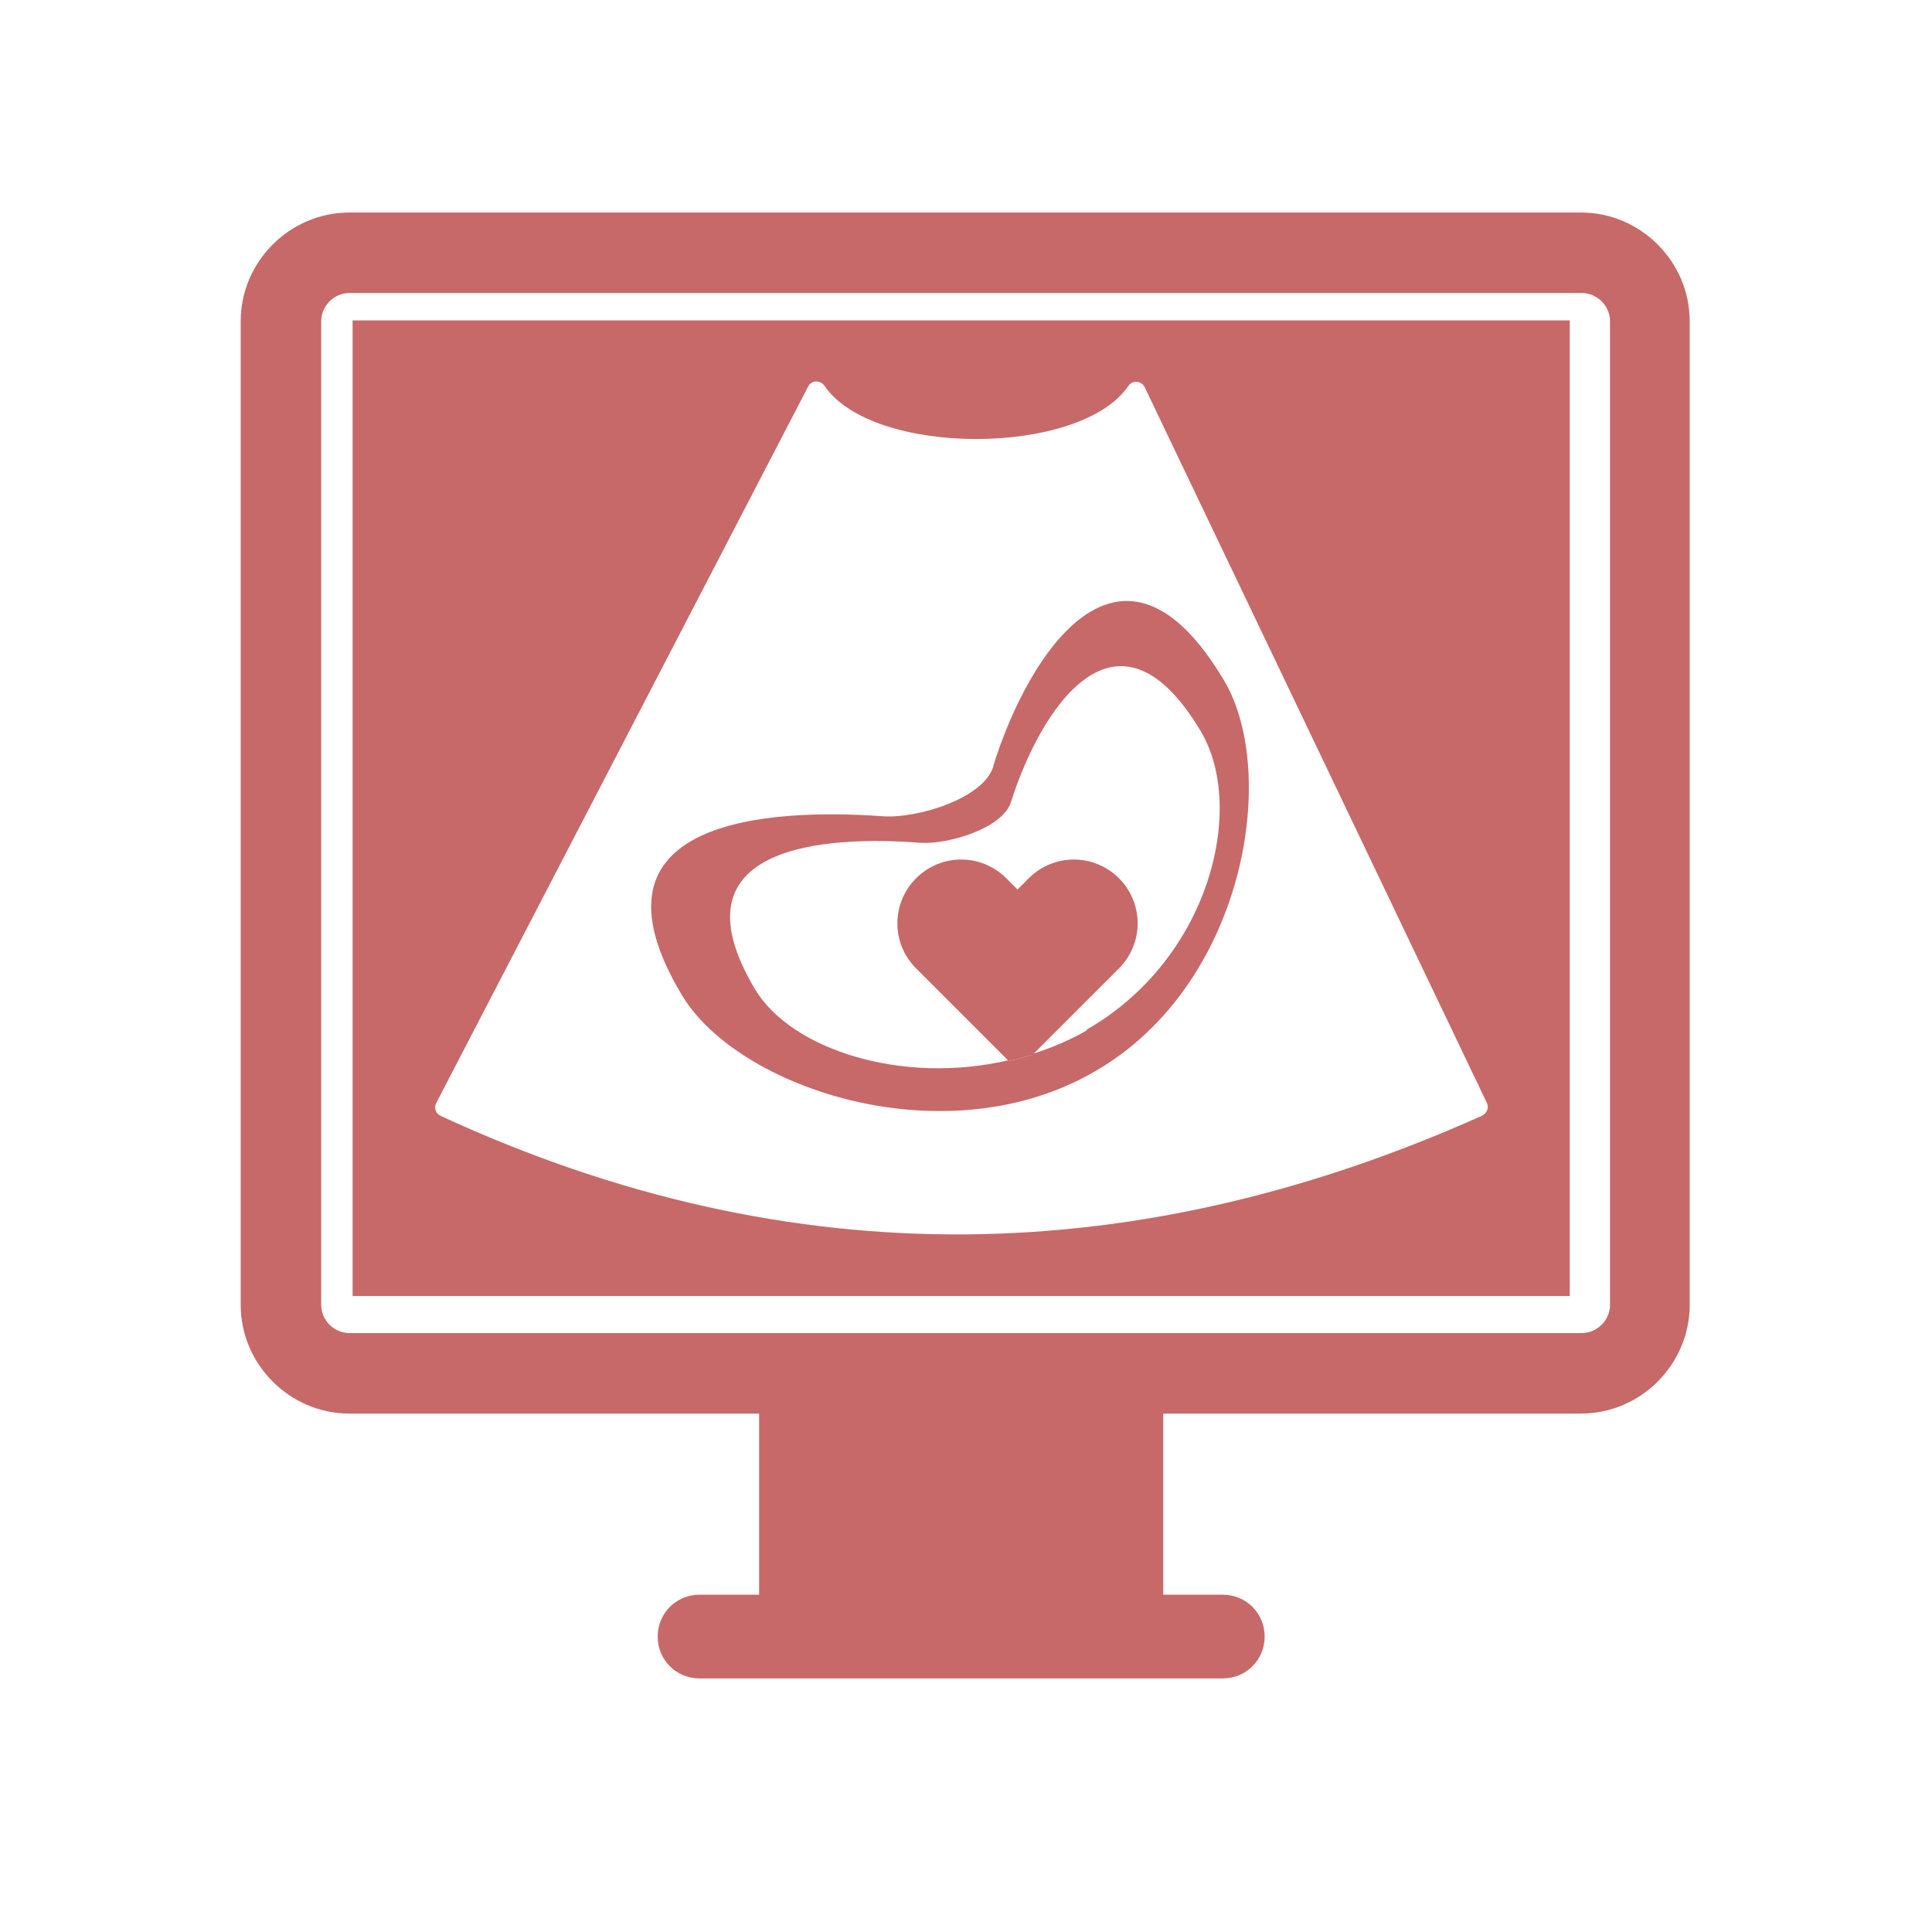 <svg id="Layer_1" viewBox="0 0 24 24" xmlns="http://www.w3.org/2000/svg" data-name="Layer 1"><path d="m19.66 2.64h-15.32c-.74 0-1.35.61-1.35 1.35v12.22c0 .74.61 1.35 1.35 1.35h5.09v2.24s0 0 0 .01h-.74c-.29 0-.52.23-.52.52s.23.52.52.52h6.5c.29 0 .52-.23.52-.52s-.23-.52-.52-.52h-.74s0 0 0-.01v-2.24h5.19c.74 0 1.35-.61 1.35-1.35v-12.22c0-.74-.61-1.35-1.35-1.35zm.34 13.57c0 .19-.16.35-.35.35h-15.31c-.19 0-.35-.16-.35-.35v-12.22c0-.19.16-.35.35-.35h15.31c.19 0 .35.16.35.35z" fill="#c76969" opacity="1" original-fill="#000000"></path><path d="m13.9 10.91c-.31-.31-.81-.31-1.12 0l-.14.14-.14-.14c-.31-.31-.81-.31-1.12 0s-.31.81 0 1.12l1.15 1.15c.1-.02.2-.05.3-.08l1.07-1.07c.31-.31.31-.81 0-1.12z" fill="#c76969" opacity="1" original-fill="#000000"></path><path d="m12.34 9.52c-.12.4-.95.65-1.37.62-1.4-.1-3.82.02-2.5 2.22.69 1.16 3.27 2.03 5.13.95 1.86-1.07 2.29-3.69 1.61-4.85-1.28-2.16-2.44-.33-2.87 1.05zm1.16 3.28c-.21.12-.44.22-.67.29l-.19.19-.11-.11c-1.32.31-2.7-.13-3.15-.88-1.08-1.81.91-1.91 2.06-1.82.34.02 1.02-.18 1.12-.51.36-1.14 1.31-2.64 2.36-.87.56.95.11 2.82-1.42 3.7z" fill="#c76969" opacity="1" original-fill="#000000"></path><path d="m4.38 3.98v12.12h15.12v-12.12zm14.03 9.88c-4.22 1.89-8.53 2.04-12.94 0-.06-.03-.08-.1-.05-.16l4.62-8.9c.04-.08.15-.08.2-.01.6.89 3.19.88 3.78 0 .05-.07.16-.06.2.02l4.25 8.89c.03.06 0 .13-.06.16z" fill="#c76969" opacity="1" original-fill="#000000"></path><path d="m12.64 13.29.19-.19c-.1.03-.2.06-.3.08z" fill="#c76969" opacity="1" original-fill="#000000"></path></svg>